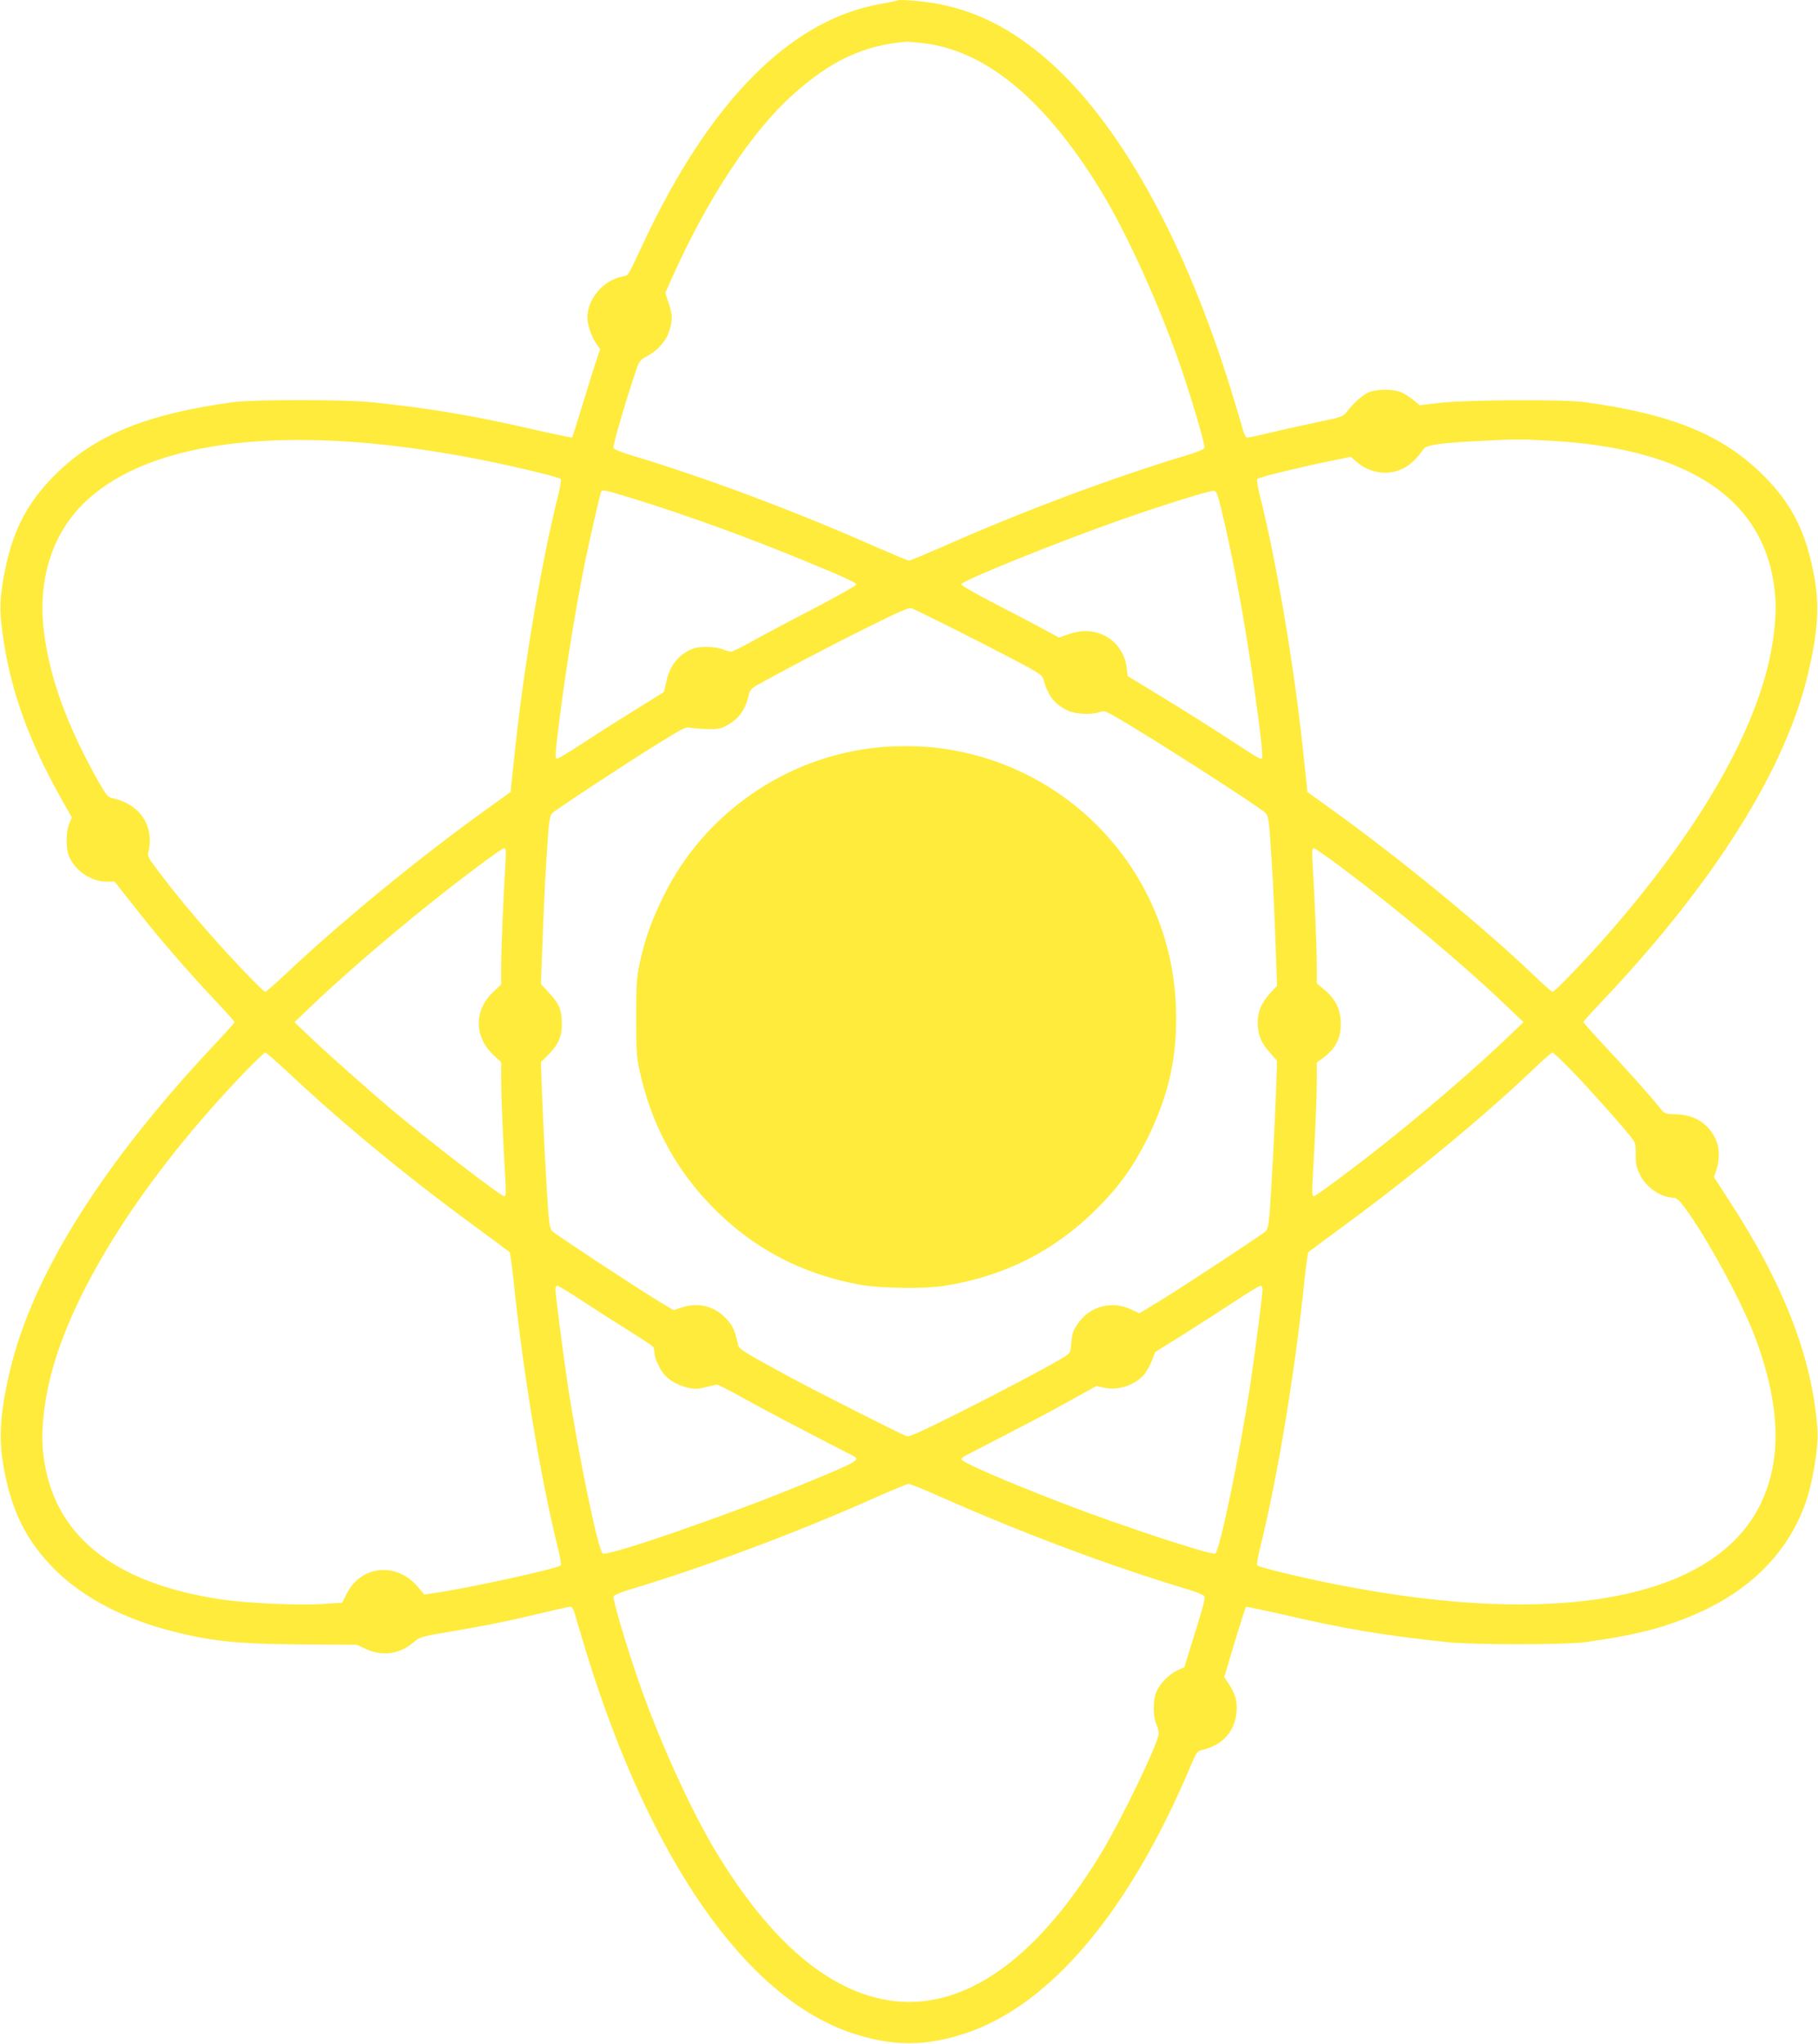 <?xml version="1.0" standalone="no"?>
<!DOCTYPE svg PUBLIC "-//W3C//DTD SVG 20010904//EN"
 "http://www.w3.org/TR/2001/REC-SVG-20010904/DTD/svg10.dtd">
<svg version="1.0" xmlns="http://www.w3.org/2000/svg"
 width="1139pt" height="1280pt" viewBox="0 0 1139 1280"
 preserveAspectRatio="xMidYMid meet">
<g transform="translate(0,1280) scale(0.1,-0.1)"
fill="#ffeb3b" stroke="none">
<path d="M5620 12797 c-3 -3 -48 -12 -100 -21 -564 -98 -1069 -604 -1486
-1491 -106 -226 -94 -208 -138 -217 -119 -25 -216 -141 -216 -258 0 -42 26
-118 54 -159 l26 -37 -20 -60 c-12 -32 -50 -156 -86 -274 -36 -118 -67 -217
-70 -219 -2 -2 -95 17 -206 42 -410 95 -678 140 -1053 179 -172 17 -736 17
-865 0 -542 -74 -865 -206 -1116 -456 -185 -185 -276 -371 -325 -663 -23 -139
-22 -207 5 -383 49 -318 160 -622 352 -967 l74 -131 -16 -39 c-21 -48 -22
-156 -2 -204 39 -91 139 -159 234 -159 l52 0 120 -152 c151 -194 333 -404 501
-582 72 -76 131 -142 131 -146 0 -3 -55 -65 -123 -137 -702 -746 -1138 -1438
-1282 -2034 -62 -258 -74 -420 -46 -592 46 -276 134 -464 299 -638 167 -178
418 -318 711 -399 269 -74 443 -93 856 -96 l350 -2 58 -27 c104 -48 213 -32
300 44 35 31 47 35 234 66 217 37 372 68 591 121 79 19 150 34 158 34 7 0 18
-19 25 -42 6 -24 40 -137 75 -252 400 -1296 1000 -2154 1660 -2375 254 -85
464 -85 718 0 528 177 1021 762 1402 1664 42 99 42 100 86 111 120 30 195 116
205 234 6 66 -8 117 -49 177 l-28 42 65 218 c37 120 68 220 71 222 2 2 95 -17
206 -42 413 -96 638 -134 1058 -179 156 -17 735 -17 860 0 291 40 466 82 656
160 379 154 632 411 738 749 38 123 69 323 63 413 -29 449 -208 915 -559 1451
l-90 139 16 47 c18 54 20 124 3 170 -41 110 -132 173 -256 176 -69 2 -73 4
-99 37 -47 61 -225 260 -356 399 -69 74 -126 138 -126 142 0 3 55 65 123 136
695 735 1138 1438 1282 2034 62 258 74 420 46 592 -49 293 -140 479 -325 662
-253 252 -571 382 -1116 457 -132 18 -730 15 -905 -4 l-130 -15 -41 33 c-22
19 -57 40 -77 49 -44 18 -135 20 -191 3 -40 -12 -107 -71 -151 -130 -18 -25
-35 -31 -170 -59 -82 -17 -215 -46 -293 -65 -79 -19 -150 -34 -158 -34 -7 0
-18 19 -25 43 -6 23 -40 136 -75 251 -281 911 -674 1630 -1107 2031 -234 216
-470 342 -732 391 -92 17 -246 30 -255 21z m162 -267 c393 -45 764 -352 1111
-917 167 -272 375 -732 507 -1118 76 -223 152 -484 146 -500 -2 -7 -44 -25
-93 -40 -475 -142 -1050 -357 -1561 -584 -101 -44 -190 -81 -197 -81 -7 0 -96
37 -197 81 -511 227 -1086 442 -1561 584 -49 15 -91 33 -94 40 -5 13 74 284
135 465 27 82 31 86 76 110 69 37 121 97 140 161 21 69 20 96 -5 172 l-21 63
47 105 c220 489 494 905 751 1135 238 214 445 311 714 333 8 0 54 -4 102 -9z
m-3462 -2506 c217 -20 459 -56 702 -104 222 -45 479 -107 491 -119 4 -4 -3
-53 -17 -107 -104 -413 -213 -1059 -271 -1604 -8 -80 -18 -168 -21 -197 l-5
-52 -102 -73 c-445 -317 -931 -714 -1294 -1054 -72 -68 -136 -124 -141 -124
-12 0 -200 195 -332 345 -139 157 -228 266 -328 397 -80 106 -81 107 -70 145
6 21 8 61 5 89 -13 122 -100 209 -239 238 -22 5 -38 26 -84 107 -197 352 -306
654 -340 943 -38 330 58 620 273 816 334 306 952 429 1773 354z m7403 16 c867
-50 1340 -372 1397 -950 14 -131 -5 -310 -49 -481 -126 -487 -473 -1063 -1011
-1674 -133 -152 -320 -345 -333 -345 -5 0 -51 40 -102 89 -343 328 -879 766
-1332 1089 l-102 73 -5 52 c-3 29 -13 117 -21 197 -58 545 -167 1191 -271
1604 -14 54 -21 103 -17 107 11 11 246 69 436 108 l149 31 40 -34 c79 -68 192
-85 283 -42 45 20 92 64 135 126 17 24 104 37 350 49 215 12 268 12 453 1z
m-5746 -365 c318 -98 713 -241 1063 -386 258 -106 325 -137 325 -149 0 -6
-121 -74 -268 -151 -147 -76 -320 -168 -384 -204 -64 -36 -124 -65 -133 -65
-10 0 -34 7 -53 15 -42 17 -143 20 -184 4 -88 -33 -147 -105 -168 -206 -8 -36
-15 -66 -17 -67 -2 -1 -75 -47 -163 -101 -88 -54 -235 -147 -326 -207 -91 -59
-171 -108 -177 -108 -16 0 -15 18 13 245 45 348 101 694 160 985 31 150 95
432 102 443 8 13 28 8 210 -48z m3675 -65 c74 -305 147 -700 202 -1090 46
-325 60 -459 52 -468 -9 -8 -18 -3 -246 146 -102 66 -277 176 -390 244 l-205
125 -6 50 c-22 176 -188 274 -361 213 l-63 -22 -120 65 c-66 35 -205 108 -308
161 -103 54 -187 102 -185 108 8 24 616 269 1013 408 252 88 546 180 570 177
16 -2 24 -21 47 -117z m-1701 -735 c118 -59 296 -150 397 -203 179 -95 183
-98 193 -137 25 -92 71 -149 149 -184 50 -23 147 -28 198 -10 28 10 38 7 89
-22 210 -119 912 -569 954 -611 11 -12 18 -44 23 -105 17 -227 26 -401 36
-676 l11 -299 -41 -44 c-55 -60 -80 -116 -80 -183 0 -79 18 -125 72 -187 l49
-56 -6 -182 c-7 -197 -31 -664 -42 -789 -4 -52 -12 -84 -22 -95 -21 -21 -504
-338 -664 -437 l-129 -78 -46 22 c-125 61 -264 24 -341 -89 -27 -39 -34 -62
-39 -115 -5 -63 -7 -68 -41 -89 -79 -50 -427 -234 -692 -366 -231 -115 -283
-138 -302 -131 -46 18 -566 281 -727 368 -295 160 -320 176 -326 203 -18 85
-31 115 -67 156 -74 84 -174 112 -281 79 l-56 -18 -113 68 c-145 89 -627 406
-648 427 -10 11 -18 43 -22 95 -11 123 -35 591 -42 785 l-6 177 47 48 c61 61
84 112 84 188 0 90 -15 128 -76 194 l-55 60 11 293 c10 271 19 446 36 671 5
61 12 93 23 105 23 23 452 305 660 434 164 101 178 109 211 101 19 -4 69 -7
110 -8 64 0 82 4 121 27 74 43 112 100 133 198 3 14 19 33 38 44 148 83 447
241 679 356 231 115 283 138 302 131 13 -5 120 -57 238 -116z m-2785 -1492
c-13 -216 -26 -521 -26 -632 l0 -114 -53 -51 c-119 -114 -116 -280 7 -394 l46
-43 0 -107 c0 -105 13 -414 26 -624 5 -82 3 -108 -6 -108 -23 0 -485 356 -720
554 -154 131 -408 357 -505 450 l-90 86 90 86 c189 182 490 442 745 646 221
177 463 357 479 358 11 0 12 -20 7 -107z m5233 -10 c377 -283 780 -622 1056
-887 l90 -86 -90 -86 c-191 -184 -485 -438 -750 -650 -211 -168 -460 -354
-475 -354 -9 0 -11 26 -6 108 13 210 26 519 26 623 l0 107 38 27 c80 60 112
121 112 215 0 87 -31 153 -99 210 l-51 43 0 111 c0 109 -13 415 -26 629 -5 81
-3 107 6 107 7 0 83 -53 169 -117z m-6590 -1291 c348 -327 763 -667 1201 -986
96 -71 178 -131 182 -135 4 -3 14 -74 23 -156 61 -596 172 -1263 281 -1699 14
-54 21 -103 17 -107 -20 -20 -556 -138 -771 -170 l-83 -13 -46 54 c-133 151
-351 128 -440 -47 l-29 -58 -125 -8 c-144 -10 -472 5 -629 28 -693 103 -1069
414 -1120 925 -14 131 5 310 49 480 141 549 591 1250 1219 1902 63 65 119 118
124 118 6 0 71 -58 147 -128z m8037 15 c105 -108 274 -297 361 -402 40 -49 41
-52 41 -122 -1 -59 4 -82 27 -129 38 -78 130 -141 208 -143 21 -1 37 -14 73
-63 142 -193 362 -599 443 -818 155 -419 166 -758 32 -1035 -287 -596 -1265
-782 -2662 -505 -218 43 -479 106 -492 119 -4 4 3 53 17 107 109 436 220 1103
281 1699 9 82 19 153 23 156 4 4 86 64 182 135 441 321 919 714 1235 1017 55
53 105 96 111 97 6 0 60 -51 120 -113z m-6192 -1446 c83 -54 214 -138 291
-186 77 -48 143 -92 147 -98 4 -7 8 -23 8 -37 1 -35 36 -110 68 -143 34 -36
86 -63 147 -77 37 -8 60 -7 107 5 33 8 65 15 72 15 7 0 82 -39 167 -86 124
-69 354 -190 679 -357 55 -28 44 -34 -300 -176 -459 -190 -1221 -454 -1263
-438 -28 11 -152 608 -222 1070 -28 188 -75 551 -75 584 0 13 5 23 12 23 6 0
79 -44 162 -99z m4256 76 c0 -33 -47 -396 -75 -584 -70 -462 -194 -1059 -222
-1070 -27 -11 -598 177 -948 312 -364 140 -647 263 -642 279 2 6 14 17 28 23
383 198 522 270 656 345 l162 90 51 -11 c83 -18 184 14 243 77 15 16 39 56 52
88 l23 59 189 118 c103 65 249 159 323 208 74 49 141 89 148 89 6 0 12 -10 12
-23z m-2022 -1297 c537 -237 1061 -433 1565 -585 49 -15 91 -33 93 -40 6 -14
-11 -76 -82 -302 l-44 -142 -43 -19 c-52 -24 -111 -84 -133 -137 -21 -51 -21
-149 0 -199 9 -21 16 -47 16 -58 0 -57 -236 -547 -367 -761 -448 -733 -954
-1039 -1455 -881 -332 105 -645 398 -941 881 -167 272 -375 732 -507 1118 -76
223 -152 484 -146 500 2 7 44 25 93 40 470 140 1068 364 1553 581 102 45 193
83 202 83 9 1 97 -35 196 -79z"/>
<path d="M5490 8119 c-569 -60 -1077 -413 -1330 -924 -77 -156 -118 -268 -152
-425 -20 -93 -22 -133 -22 -340 0 -206 2 -248 22 -337 71 -324 217 -601 439
-833 260 -272 575 -439 948 -505 122 -22 402 -25 520 -6 381 60 697 221 965
491 133 134 222 258 310 435 136 276 189 520 177 825 -32 844 -677 1531 -1519
1620 -107 11 -250 11 -358 -1z"/>
</g>
</svg>
